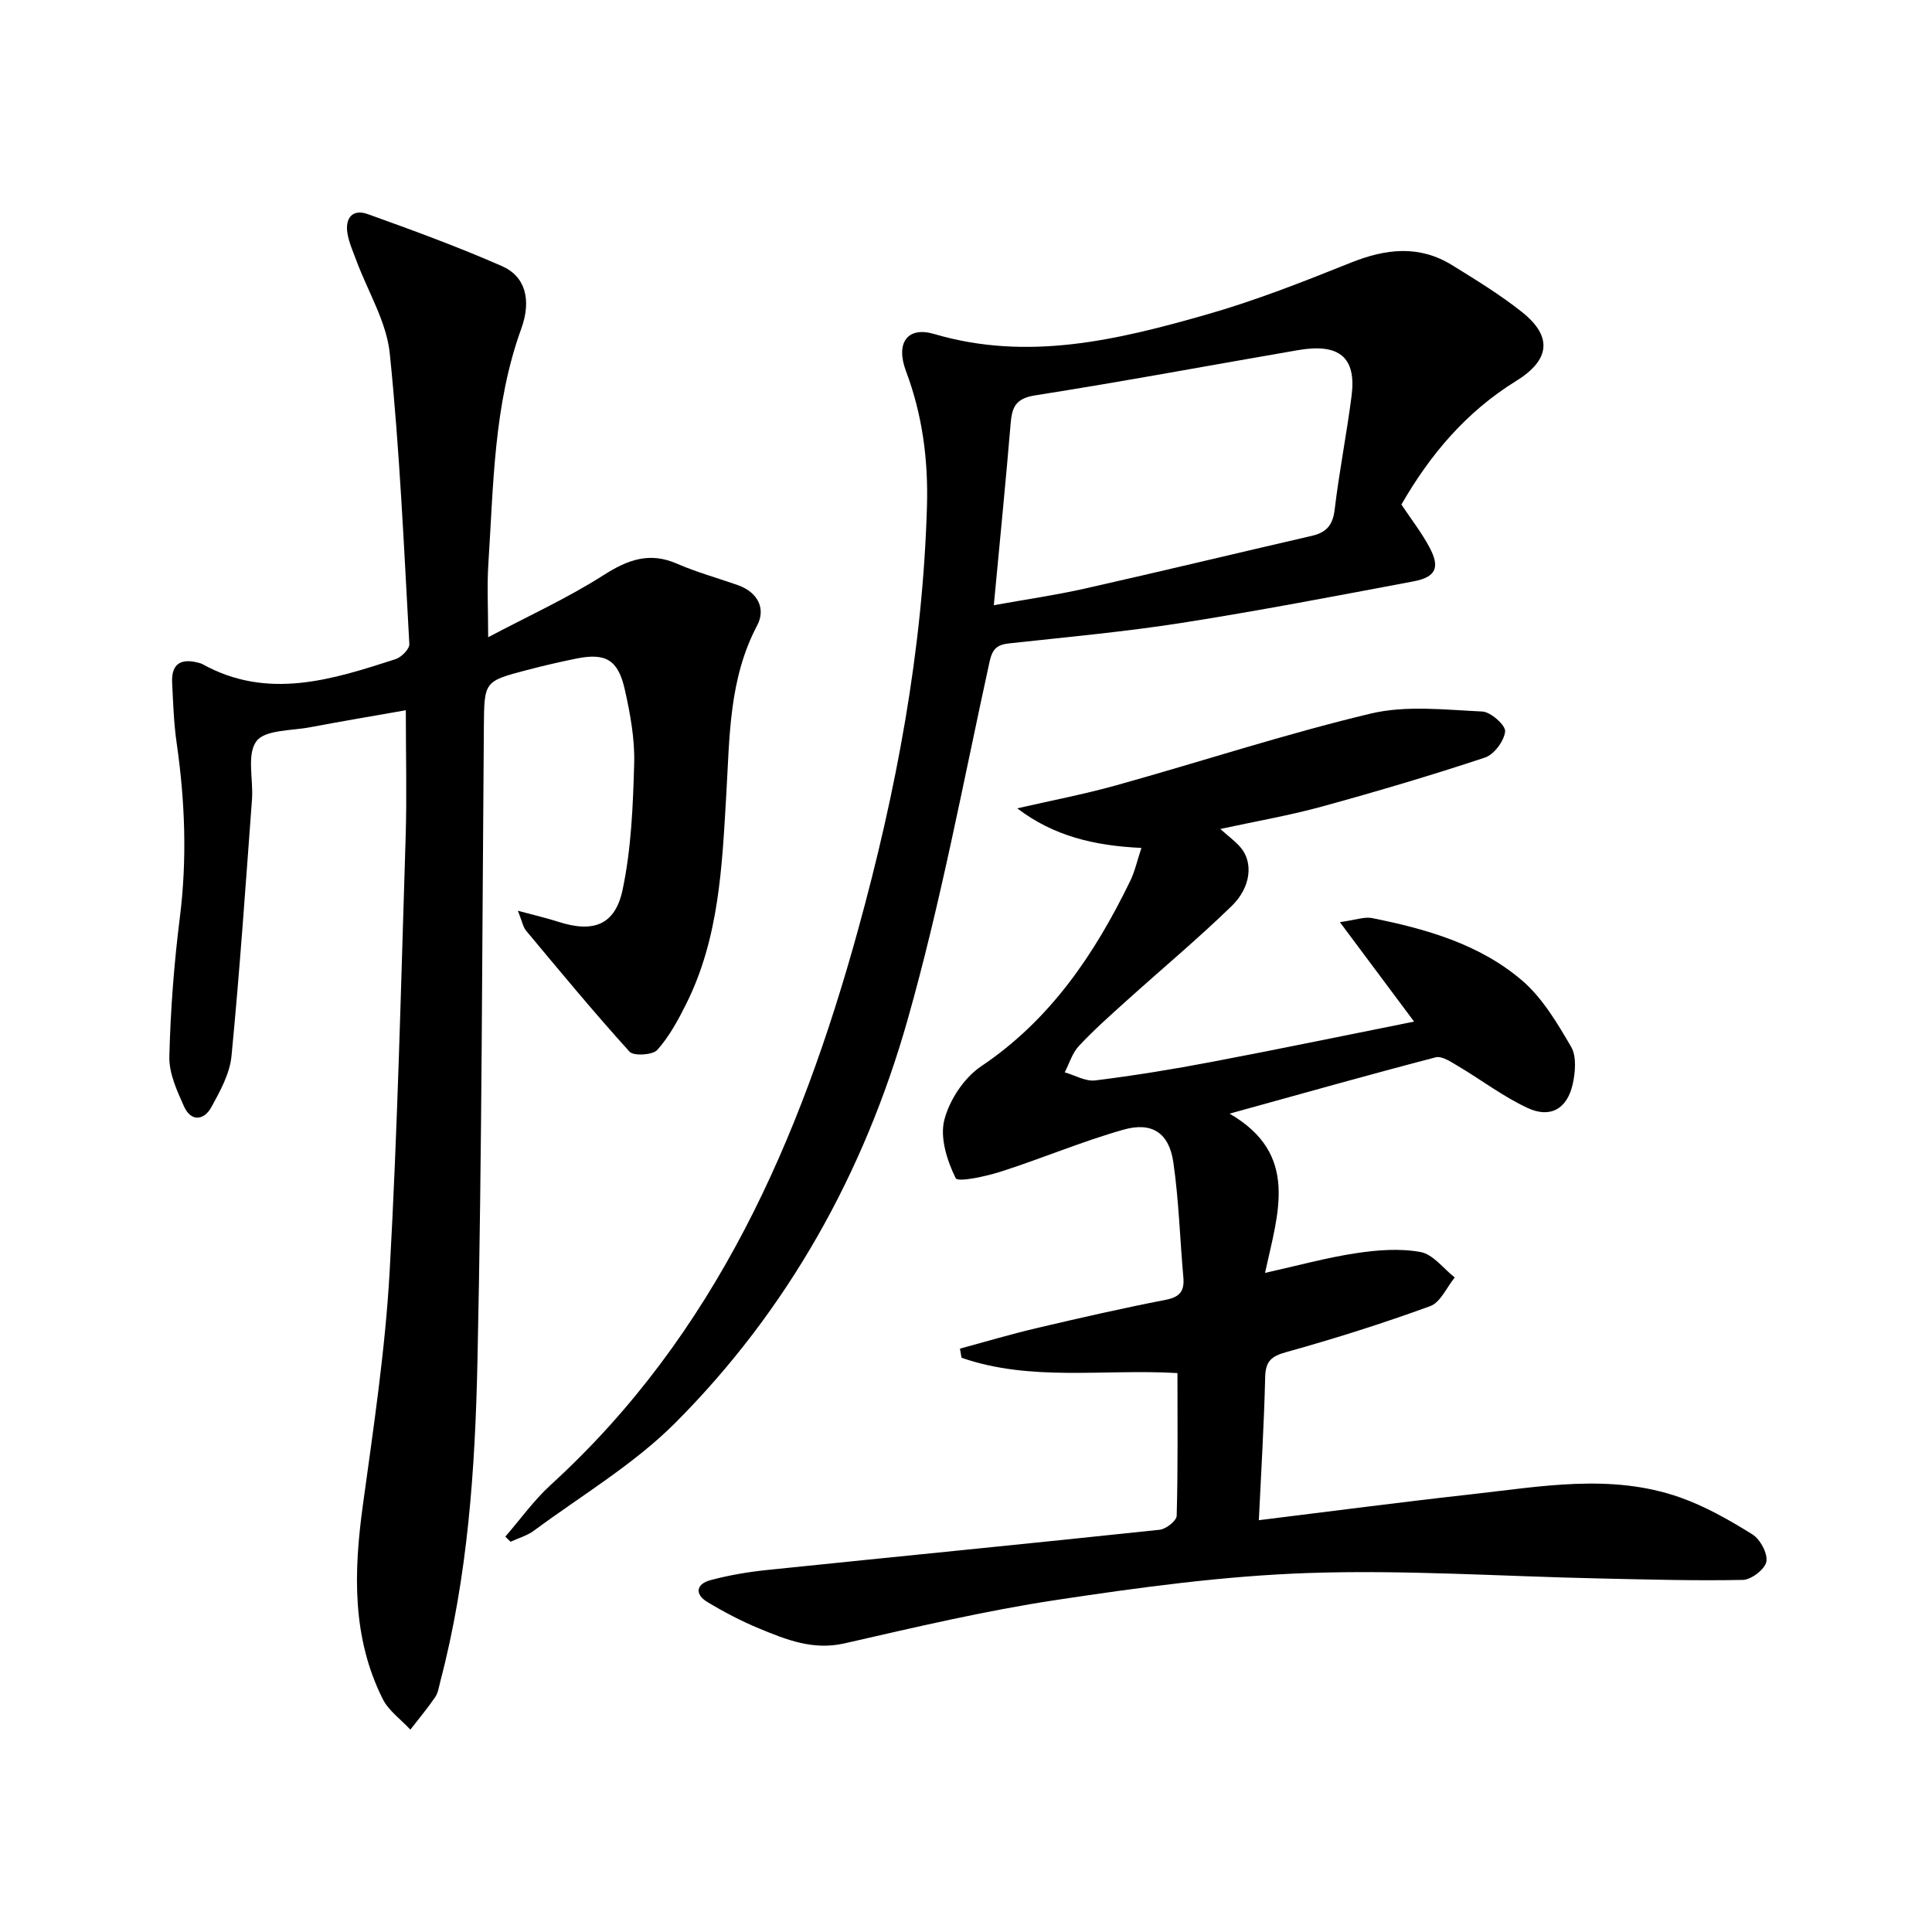 <svg enable-background="new 0 0 400 400" viewBox="0 0 400 400" xmlns="http://www.w3.org/2000/svg"><path d="m254.57 230.57c14.54 8.41 10.01 20.6 7.34 32.97 6.74-1.5 12.74-3.16 18.84-4.08 4.39-.67 9.06-1.03 13.37-.24 2.59.48 4.73 3.43 7.07 5.27-1.67 2.04-2.95 5.15-5.08 5.93-9.79 3.57-19.75 6.72-29.78 9.51-3.15.88-4.31 1.9-4.39 5.19-.23 9.77-.83 19.53-1.31 29.62 15.2-1.87 29.48-3.75 43.8-5.34 14.48-1.6 29.09-4.41 43.39.62 5.25 1.85 10.23 4.69 14.97 7.64 1.63 1.01 3.22 3.93 2.92 5.65-.27 1.56-3.11 3.75-4.86 3.79-9.93.21-19.86-.09-29.8-.3-20.11-.43-40.25-1.81-60.32-1.12-17.38.6-34.76 2.97-51.99 5.57-14.74 2.22-29.32 5.67-43.88 8.99-6.55 1.5-12.12-.78-17.76-3.11-3.67-1.52-7.23-3.39-10.63-5.44-2.71-1.63-2.33-3.74.6-4.53 3.83-1.03 7.79-1.7 11.74-2.11 27.09-2.8 54.2-5.45 81.29-8.33 1.32-.14 3.5-1.87 3.52-2.9.27-9.77.16-19.56.16-29.54-15.28-.89-30.34 1.82-44.7-3.17-.11-.63-.22-1.26-.33-1.89 5.29-1.43 10.55-3 15.88-4.25 8.88-2.09 17.78-4.12 26.73-5.86 2.96-.58 3.89-1.83 3.64-4.66-.71-7.93-.93-15.92-2.07-23.79-.88-6.08-4.39-8.46-10.34-6.77-8.6 2.44-16.88 5.96-25.4 8.69-3.1.99-8.89 2.24-9.33 1.34-1.78-3.61-3.29-8.36-2.35-12.04 1.06-4.14 4.09-8.74 7.62-11.11 14.39-9.67 23.52-23.26 30.88-38.4.96-1.98 1.43-4.19 2.31-6.82-9.79-.44-18.22-2.48-25.71-8.19 6.86-1.58 13.8-2.9 20.57-4.79 17.57-4.9 34.93-10.62 52.65-14.84 7.32-1.74 15.37-.77 23.06-.42 1.75.08 4.86 2.86 4.73 4.13-.21 1.98-2.29 4.79-4.19 5.41-11.16 3.7-22.44 7.04-33.78 10.15-6.67 1.83-13.51 3.01-21 4.63 1.69 1.52 3.11 2.54 4.21 3.83 2.61 3.07 2.2 8.18-1.87 12.14-7.04 6.83-14.59 13.13-21.87 19.7-3.34 3.01-6.71 6-9.77 9.28-1.35 1.45-1.96 3.6-2.91 5.44 2.11.6 4.32 1.92 6.32 1.67 8.06-1 16.09-2.31 24.08-3.83 13.82-2.62 27.6-5.48 41.93-8.35-5.01-6.71-9.76-13.09-15.36-20.59 3.33-.46 5.1-1.16 6.67-.84 11.17 2.24 22.19 5.37 30.98 12.86 4.26 3.63 7.34 8.85 10.22 13.78 1.16 1.99.88 5.24.34 7.71-1.12 5.1-4.61 7.16-9.31 4.98-5.06-2.34-9.59-5.82-14.42-8.68-1.44-.85-3.34-2.16-4.66-1.82-13.77 3.59-27.47 7.46-42.66 11.66z" fill="#000001"/><path d="m101.07 131.93c8.3-4.39 16.42-8.09 23.87-12.84 5.04-3.21 9.51-4.88 15.24-2.38 4.09 1.79 8.45 2.97 12.67 4.47 4.07 1.46 5.74 4.86 3.91 8.32-5.86 11.07-5.69 23.13-6.39 35-.87 14.81-1.47 29.62-8.25 43.25-1.69 3.39-3.54 6.83-6.03 9.62-.96 1.07-4.89 1.31-5.75.37-7.37-8.13-14.36-16.6-21.4-25.03-.67-.8-.85-2-1.72-4.15 3.46.94 5.96 1.51 8.39 2.29 7.18 2.31 11.74.74 13.3-6.66 1.79-8.51 2.15-17.39 2.39-26.12.14-5.07-.81-10.27-1.93-15.26-1.4-6.26-3.99-7.69-10.09-6.45-3.41.69-6.8 1.48-10.16 2.36-8.93 2.34-8.86 2.37-8.94 11.8-.37 43.81-.38 87.63-1.33 131.42-.48 22.21-1.99 44.47-7.68 66.15-.29 1.12-.45 2.37-1.07 3.28-1.59 2.33-3.41 4.5-5.14 6.73-1.94-2.1-4.5-3.9-5.73-6.36-6.37-12.75-6-26.24-4.12-39.98 2.21-16.11 4.65-32.26 5.56-48.48 1.67-29.9 2.36-59.85 3.31-89.78.27-8.61.04-17.24.04-26.45-6.29 1.11-13.07 2.24-19.81 3.52-3.88.74-9.36.5-11.13 2.9-2.03 2.75-.6 7.95-.91 12.07-1.32 17.71-2.53 35.43-4.24 53.1-.35 3.63-2.34 7.25-4.15 10.55-1.53 2.79-4.21 3.13-5.68-.11-1.47-3.26-3.12-6.89-3.04-10.32.24-9.6.97-19.22 2.17-28.76 1.53-12.14 1.08-24.15-.66-36.2-.59-4.1-.72-8.27-.93-12.41-.22-4.29 2.15-5.15 5.79-4.08.16.05.32.1.46.18 13.53 7.5 26.8 3.25 40.01-1.02 1.21-.39 2.91-2.12 2.85-3.13-1.12-20.07-2-40.17-4.05-60.15-.67-6.55-4.51-12.77-6.88-19.15-.69-1.86-1.53-3.71-1.87-5.64-.55-3.16.95-5.23 4.19-4.07 9.37 3.36 18.74 6.79 27.84 10.79 4.72 2.07 6.13 6.91 3.94 12.94-5.72 15.78-5.74 32.29-6.81 48.67-.3 4.59-.04 9.2-.04 15.2z" fill="#000001"/><path d="m104.62 318.14c3.11-3.58 5.91-7.52 9.39-10.7 34.15-31.15 51.67-71.53 63.63-114.89 7.92-28.72 13.42-57.9 14.28-87.8.27-9.55-.94-18.85-4.34-27.89-2.21-5.87.29-9.34 5.83-7.71 19.37 5.71 37.92 1.25 56.34-4.01 10.17-2.9 20.08-6.81 29.91-10.75 7.23-2.9 14.15-3.72 20.99.51 4.94 3.06 9.94 6.11 14.48 9.72 6.25 4.98 5.91 9.84-1.21 14.24-10.37 6.41-17.84 15.27-23.77 25.6 2.01 3.03 4.17 5.79 5.8 8.84 2.24 4.19 1.36 6.19-3.32 7.07-15.98 3.01-31.96 6.08-48.02 8.6-11.81 1.85-23.74 2.93-35.63 4.23-2.51.27-3.51 1.09-4.1 3.8-5.43 24.79-10.07 49.82-16.99 74.2-8.97 31.6-24.74 59.99-48.07 83.38-8.59 8.61-19.41 15.02-29.28 22.33-1.41 1.04-3.21 1.54-4.83 2.29-.37-.33-.73-.7-1.09-1.06zm101.14-192.84c6.55-1.18 12.75-2.07 18.84-3.44 15.69-3.53 31.32-7.31 47-10.92 2.98-.69 4.33-2.17 4.72-5.37.94-7.9 2.5-15.73 3.51-23.62 1.02-7.96-2.52-10.93-11.07-9.46-18.14 3.12-36.23 6.51-54.41 9.36-3.97.62-4.81 2.33-5.1 5.74-1.02 12.23-2.25 24.46-3.49 37.71z" fill="#000001"/></svg>